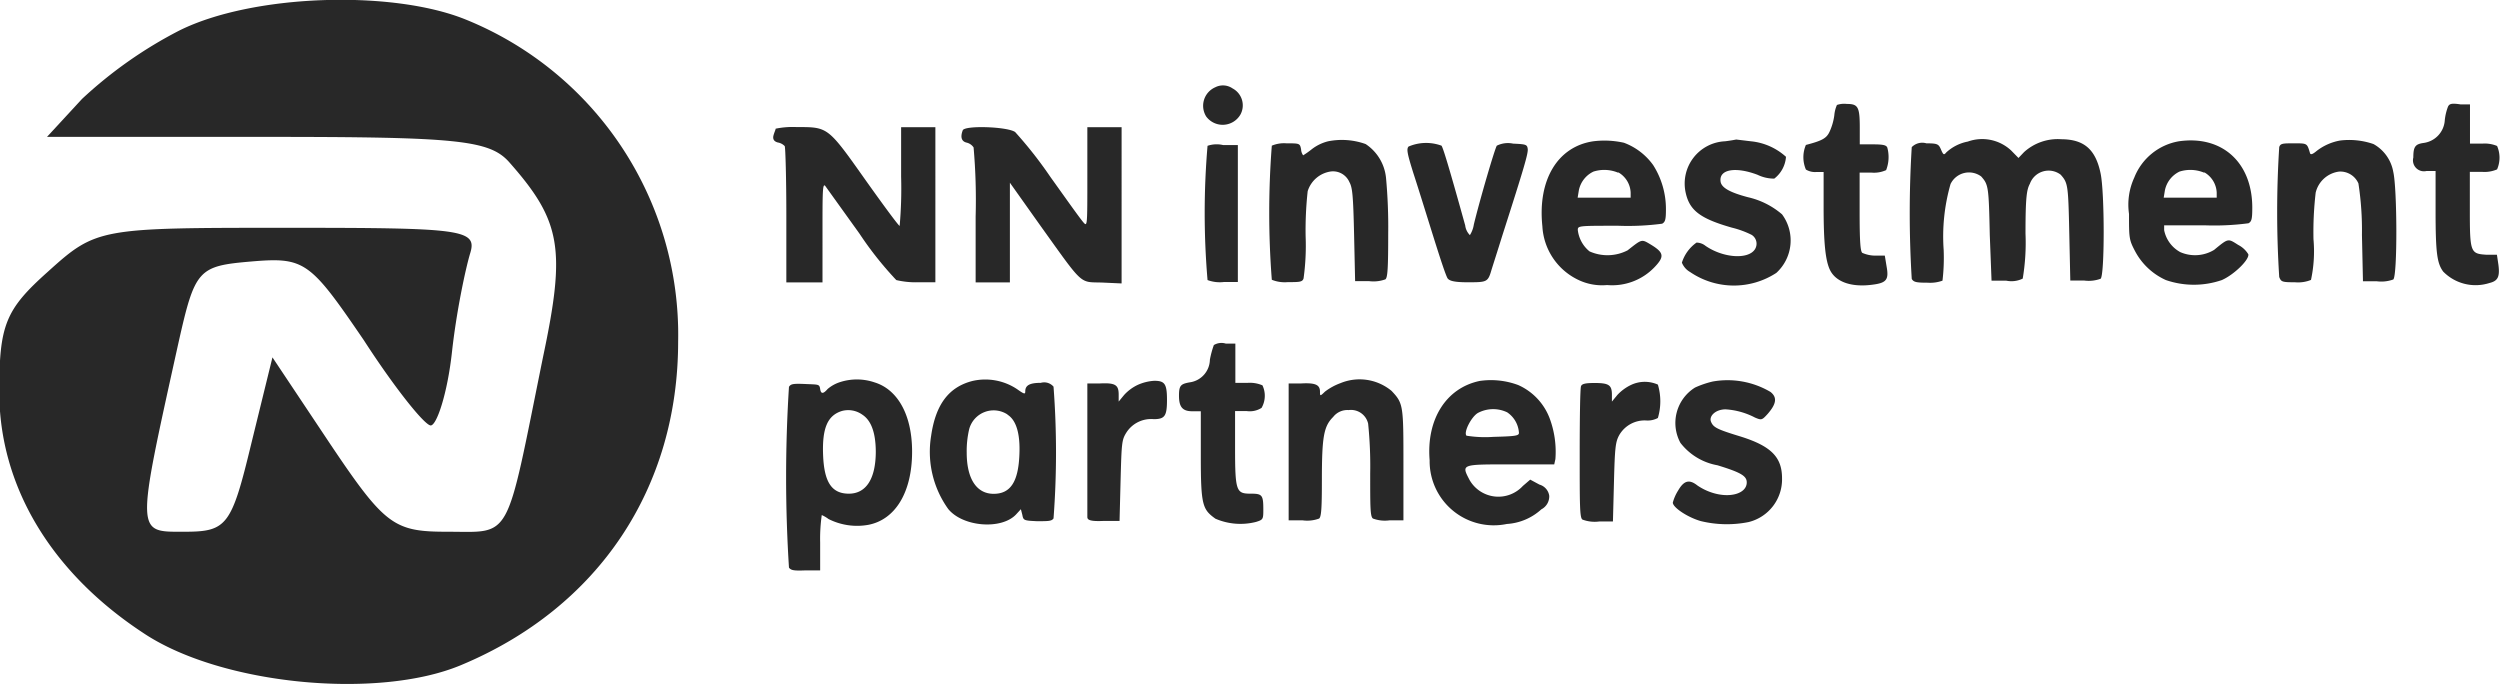 <svg id="Layer_1" data-name="Layer 1" xmlns="http://www.w3.org/2000/svg" viewBox="0 0 170.76 46.75"><defs><style>.cls-1{fill:#282828;}</style></defs><title>nn_investment_logotyp</title><path class="cls-1" d="M416.41,331.92a29.57,29.57,0,0,0-6.64,4.67l-2.39,2.59h15c13.07,0,15.25.21,16.6,1.76,3.53,4,3.84,5.91,2.28,13.28-2.59,12.76-2.08,11.93-6.54,11.93-3.63,0-4.25-.41-8-6l-3.94-5.91-1.45,5.91c-1.35,5.6-1.66,6-4.57,6-3.32,0-3.32.31-.41-12.86,1.14-5.08,1.35-5.29,5-5.6s4,0,7.68,5.39c2.08,3.22,4.15,5.81,4.56,5.81s1.14-2.18,1.45-5,0.93-5.7,1.24-6.74c0.52-1.66-.52-1.76-12.45-1.76-12.87,0-13.07,0-16.39,3-2.9,2.59-3.32,3.63-3.32,8.2,0,6.43,3.53,12.34,9.86,16.49,5.29,3.53,16,4.56,21.68,2.18,9.44-3.94,14.83-12.14,14.83-22.1a23.23,23.23,0,0,0-14.52-22C430.93,329.12,421.39,329.43,416.41,331.92Z" transform="translate(-404.17 -329.83)"/><path class="cls-1" d="M487.18,335.79a1.38,1.38,0,0,0-.62,2,1.4,1.4,0,0,0,2.35-.16,1.31,1.31,0,0,0-.55-1.76A1.15,1.15,0,0,0,487.18,335.79Z" transform="translate(-404.17 -329.83)"/><path class="cls-1" d="M529.64,337a2.23,2.23,0,0,0-.18.71,3.92,3.92,0,0,1-.32,1.11c-0.21.46-.51,0.62-1.62,0.91a2.14,2.14,0,0,0,0,1.68,1.19,1.19,0,0,0,.69.17h0.52v2.37c0,2.45.12,3.68,0.44,4.33,0.4,0.81,1.46,1.18,2.86,1,1-.12,1.17-0.34,1-1.26l-0.12-.73-0.69,0a2.2,2.2,0,0,1-.85-0.19c-0.13-.11-0.18-0.81-0.18-2.81v-2.67H532a2,2,0,0,0,1-.17,2.45,2.45,0,0,0,.08-1.54c-0.07-.17-0.29-0.22-1-0.22h-0.88v-1.12c0-1.43-.11-1.64-0.88-1.64A1.51,1.51,0,0,0,529.64,337Z" transform="translate(-404.17 -329.83)"/><path class="cls-1" d="M571.38,337.11a3.66,3.66,0,0,0-.22.91,1.67,1.67,0,0,1-1.42,1.57c-0.6.08-.73,0.25-0.73,1a0.75,0.75,0,0,0,.9.92h0.62v2.71c0,2.88.1,3.59,0.52,4.16a3.1,3.1,0,0,0,3.16.78c0.58-.14.72-0.43,0.61-1.26l-0.1-.67-0.71,0c-1.11-.07-1.14-0.15-1.14-3.15v-2.51h0.86a2.16,2.16,0,0,0,1-.17,2,2,0,0,0,0-1.6,2.18,2.18,0,0,0-1-.16h-0.85l0-1.35,0-1.33-0.65,0C571.64,336.87,571.48,336.91,571.38,337.11Z" transform="translate(-404.17 -329.83)"/><path class="cls-1" d="M457.15,338.62c0,0.07-.1.27-0.15,0.47s0,0.39.29,0.47a0.86,0.86,0,0,1,.48.25c0.05,0.1.11,2.23,0.11,4.73v4.58h2.47V345.7c0-2.7,0-3.36.18-3.18l2.34,3.26a23.65,23.65,0,0,0,2.52,3.18,5.78,5.78,0,0,0,1.5.15h1.17V338.52h-2.34v3.37a28.9,28.9,0,0,1-.1,3.37c-0.07,0-1.1-1.4-2.31-3.1-2.61-3.69-2.57-3.65-4.72-3.65A5.74,5.74,0,0,0,457.15,338.62Z" transform="translate(-404.17 -329.83)"/><path class="cls-1" d="M469.93,338.73c-0.18.47-.08,0.76,0.26,0.84a0.79,0.79,0,0,1,.48.33,41.26,41.26,0,0,1,.14,4.73v4.49h2.34l0-3.4,0-3.41,2.13,3c2.94,4.1,2.6,3.77,4.18,3.82l1.32,0.06V338.52h-2.34v3.4c0,3.29,0,3.4-.25,3.12s-1.16-1.57-2.27-3.12a28.54,28.54,0,0,0-2.41-3.07C473,338.48,470.07,338.38,469.93,338.73Z" transform="translate(-404.17 -329.83)"/><path class="cls-1" d="M494.89,339.48a3,3,0,0,0-1.13.55,5.71,5.71,0,0,1-.58.41,0.76,0.76,0,0,1-.14-0.41c-0.08-.41-0.1-0.41-1-0.41a2.15,2.15,0,0,0-1,.16,59.5,59.5,0,0,0,0,9.16,2.36,2.36,0,0,0,1.1.16c0.77,0,1,0,1.07-.26a16.3,16.3,0,0,0,.14-2.86,24.42,24.42,0,0,1,.14-3.09,1.94,1.94,0,0,1,1.6-1.35,1.22,1.22,0,0,1,1.25.73c0.21,0.37.26,0.94,0.32,3.6l0.07,3.16,0.93,0a2.39,2.39,0,0,0,1.14-.12c0.15-.13.19-0.74,0.19-3.12a36.49,36.49,0,0,0-.15-3.82,3.14,3.14,0,0,0-1.39-2.3A4.81,4.81,0,0,0,494.89,339.48Z" transform="translate(-404.17 -329.83)"/><path class="cls-1" d="M513,339.48c-2.44.36-3.81,2.64-3.48,5.8a4.31,4.31,0,0,0,2.42,3.65,3.74,3.74,0,0,0,2,.37,4,4,0,0,0,3.23-1.21c0.7-.73.66-1-0.22-1.54-0.67-.4-0.6-0.41-1.61.38a3,3,0,0,1-2.6.07,2.2,2.2,0,0,1-.8-1.46c0-.29.05-0.29,2.76-0.29a17.82,17.82,0,0,0,3-.14c0.22-.12.26-0.3,0.26-1a5.58,5.58,0,0,0-.87-3,4.3,4.3,0,0,0-2-1.53A6.1,6.1,0,0,0,513,339.48Zm1.72,2.13a1.67,1.67,0,0,1,.83,1.38v0.34h-3.62l0.08-.49a1.81,1.81,0,0,1,1-1.29A2.45,2.45,0,0,1,514.68,341.62Z" transform="translate(-404.17 -329.83)"/><path class="cls-1" d="M522,339.48a2.89,2.89,0,0,0-2.68,3.56c0.27,1.17,1,1.73,3.15,2.34a6.4,6.4,0,0,1,1.34.49,0.71,0.71,0,0,1,.22,1c-0.47.7-2.17,0.58-3.37-.25a1,1,0,0,0-.61-0.22,2.64,2.64,0,0,0-1,1.37,1.29,1.29,0,0,0,.56.64,5.3,5.3,0,0,0,5.89.06,3,3,0,0,0,.39-4,5.42,5.42,0,0,0-2.33-1.17c-1.25-.33-1.83-0.66-1.87-1.09-0.1-.83,1.06-1,2.53-0.44a2.59,2.59,0,0,0,1.14.26,2.06,2.06,0,0,0,.8-1.49,4.18,4.18,0,0,0-2.4-1.06l-1-.12S522.42,339.43,522,339.48Z" transform="translate(-404.17 -329.83)"/><path class="cls-1" d="M538.58,339.5a3,3,0,0,0-1.47.74c-0.16.19-.2,0.18-0.36-0.19s-0.22-.43-1-0.43a1,1,0,0,0-1,.26,73.61,73.61,0,0,0,0,9c0.13,0.22.3,0.26,1.1,0.26a2.45,2.45,0,0,0,1-.14,13.36,13.36,0,0,0,.08-2.1,13,13,0,0,1,.47-4.5,1.4,1.4,0,0,1,2.09-.52c0.5,0.56.52,0.7,0.59,4L540.2,349l1,0a1.74,1.74,0,0,0,1.13-.14,14.76,14.76,0,0,0,.19-3.07c0-2.5.08-3,.3-3.41a1.36,1.36,0,0,1,2.1-.62c0.5,0.56.52,0.7,0.59,4l0.07,3.23,0.93,0a2.36,2.36,0,0,0,1.14-.12c0.28-.23.28-5.86,0-7.19-0.34-1.65-1.13-2.33-2.68-2.34a3.43,3.43,0,0,0-2.55.88l-0.38.4-0.51-.52A2.9,2.9,0,0,0,538.58,339.5Z" transform="translate(-404.17 -329.83)"/><path class="cls-1" d="M553,339.48a4,4,0,0,0-3.05,2.48,4.42,4.42,0,0,0-.36,2.48c0,1.62,0,1.76.4,2.52a4.44,4.44,0,0,0,2.12,2,5.88,5.88,0,0,0,3.82,0c0.84-.37,1.88-1.39,1.81-1.76a1.71,1.71,0,0,0-.69-0.64c-0.71-.45-0.66-0.47-1.65.34a2.52,2.52,0,0,1-2.31.15,2.19,2.19,0,0,1-1.1-1.5v-0.33h2.76a17.8,17.8,0,0,0,3-.14c0.22-.12.26-0.3,0.26-1.09C558,340.91,555.93,339.06,553,339.48Zm1.75,2.13a1.68,1.68,0,0,1,.83,1.38v0.34h-3.62l0.08-.49a1.82,1.82,0,0,1,1-1.29A2.45,2.45,0,0,1,554.71,341.62Z" transform="translate(-404.17 -329.83)"/><path class="cls-1" d="M564,339.43a3.66,3.66,0,0,0-1.58.7c-0.3.25-.43,0.29-0.47,0.15-0.2-.67-0.18-0.66-1.1-0.66-0.74,0-.92,0-1,0.26a70.23,70.23,0,0,0,0,8.87c0.13,0.33.19,0.36,1.07,0.36a2.36,2.36,0,0,0,1.1-.16,9.31,9.31,0,0,0,.17-2.78,23.26,23.26,0,0,1,.15-3.18,1.89,1.89,0,0,1,1.6-1.44,1.35,1.35,0,0,1,1.32.81,21,21,0,0,1,.24,3.52l0.07,3.16,0.93,0a2.39,2.39,0,0,0,1.14-.12c0.29-.23.27-6.2,0-7.35a2.71,2.71,0,0,0-1.35-1.9A5.08,5.08,0,0,0,564,339.43Z" transform="translate(-404.17 -329.83)"/><path class="cls-1" d="M486.65,339.79a54.09,54.09,0,0,0,0,9.17,2.41,2.41,0,0,0,1.14.13l0.93,0v-9.35l-1,0A1.92,1.92,0,0,0,486.65,339.79Z" transform="translate(-404.17 -329.83)"/><path class="cls-1" d="M500.38,339.84c-0.15.17-.09,0.48,0.33,1.82,0.29,0.88.89,2.82,1.35,4.29s0.89,2.79,1,2.91,0.32,0.25,1.34.25c1.32,0,1.4,0,1.64-.83,0.08-.26.43-1.35,0.76-2.41,1.47-4.58,1.76-5.57,1.72-5.87s-0.12-.32-1-0.36a1.7,1.7,0,0,0-1.11.14c-0.13.17-1.16,3.69-1.57,5.38a1.9,1.9,0,0,1-.27.73,1.12,1.12,0,0,1-.32-0.66c-1.11-4-1.51-5.3-1.62-5.45A3.05,3.05,0,0,0,500.38,339.84Z" transform="translate(-404.17 -329.83)"/><path class="cls-1" d="M487.08,353.4a6.35,6.35,0,0,0-.27,1,1.59,1.59,0,0,1-1.34,1.54c-0.66.11-.77,0.22-0.77,0.92s0.19,1.06.89,1.06h0.6l0,3.05c0,3.37.11,3.65,1,4.29a4.31,4.31,0,0,0,2.77.22c0.48-.15.5-0.18,0.5-0.83,0-1-.07-1.1-0.84-1.1-1,0-1.09-.12-1.09-3.12v-2.52h0.81a1.5,1.5,0,0,0,1-.22,1.66,1.66,0,0,0,.06-1.54,2.18,2.18,0,0,0-1-.17h-0.85l0-1.35,0-1.33-0.65,0A1,1,0,0,0,487.08,353.4Z" transform="translate(-404.17 -329.83)"/><path class="cls-1" d="M461.58,355.92a2.46,2.46,0,0,0-.88.48c-0.31.36-.46,0.34-0.51,0s-0.12-.3-1-0.34-1,0-1.13.19a97.58,97.58,0,0,0,0,12.35c0.14,0.19.34,0.22,1.13,0.19l1,0,0-1.9a11.57,11.57,0,0,1,.11-1.88,2.43,2.43,0,0,1,.46.27,4.32,4.32,0,0,0,2.71.4c1.85-.35,3-2.22,3-5,0-2.53-1-4.25-2.56-4.73A3.74,3.74,0,0,0,461.58,355.92Zm1.5,2.24c0.59,0.39.9,1.21,0.91,2.5,0,1.86-.65,2.89-1.84,2.89s-1.69-.81-1.76-2.65,0.31-2.7,1.29-3A1.66,1.66,0,0,1,463.08,358.16Z" transform="translate(-404.17 -329.83)"/><path class="cls-1" d="M470.6,355.85c-1.62.41-2.52,1.6-2.83,3.75a6.7,6.7,0,0,0,1.17,5c1,1.22,3.63,1.43,4.63.37l0.33-.36L474,365c0.07,0.37.1,0.39,1,.43,0.78,0,1,0,1.13-.19a59.75,59.75,0,0,0,0-9,0.84,0.84,0,0,0-.87-0.26c-0.76,0-1.06.17-1.06,0.58,0,0.22-.08.19-0.56-0.15A3.91,3.91,0,0,0,470.6,355.85Zm2.38,2.3c0.6,0.37.88,1.29,0.82,2.71-0.07,1.88-.61,2.7-1.76,2.7s-1.84-1-1.84-2.82a6.53,6.53,0,0,1,.17-1.6A1.73,1.73,0,0,1,473,358.15Z" transform="translate(-404.17 -329.83)"/><path class="cls-1" d="M495.73,356a4,4,0,0,0-1.06.58c-0.33.32-.34,0.32-0.34,0,0-.47-0.32-0.61-1.27-0.56l-0.87,0v9.35l0.94,0a2.34,2.34,0,0,0,1.14-.12c0.15-.12.19-0.68,0.19-2.61,0-3,.13-3.69.77-4.33a1.23,1.23,0,0,1,1.06-.47,1.2,1.2,0,0,1,1.33.93,28.76,28.76,0,0,1,.14,3.41c0,2.33,0,2.94.19,3.07a2.36,2.36,0,0,0,1.14.12l0.94,0v-3.78c0-4.08,0-4.2-.81-5.06A3.42,3.42,0,0,0,495.73,356Z" transform="translate(-404.17 -329.83)"/><path class="cls-1" d="M505.24,355.85c-2.3.48-3.65,2.63-3.42,5.42a4.38,4.38,0,0,0,5.27,4.35,3.85,3.85,0,0,0,2.36-1,1,1,0,0,0,.54-0.92,0.93,0.93,0,0,0-.67-0.77l-0.63-.34-0.5.43a2.27,2.27,0,0,1-3.64-.4c-0.57-1.09-.59-1.07,2.78-1.07h3l0.08-.36a6.54,6.54,0,0,0-.39-2.78,4.06,4.06,0,0,0-2.15-2.28A5.33,5.33,0,0,0,505.24,355.85Zm1.9,2.16a1.82,1.82,0,0,1,.78,1.39c0,0.2-.28.23-1.75,0.27a8,8,0,0,1-1.83-.08c-0.22-.22.32-1.28,0.77-1.55A2.22,2.22,0,0,1,507.13,358Z" transform="translate(-404.17 -329.83)"/><path class="cls-1" d="M521.15,355.89a6.52,6.52,0,0,0-1.2.41,2.85,2.85,0,0,0-1,3.78,4.1,4.1,0,0,0,2.53,1.53c1.6,0.49,2,.73,2,1.17,0,0.76-1.14,1.1-2.37.7a3.88,3.88,0,0,1-1-.49c-0.56-.44-0.92-0.34-1.32.35a3,3,0,0,0-.36.82c0,0.33,1,1,1.9,1.26a7.53,7.53,0,0,0,3.27.07,3,3,0,0,0,2.29-3c0-1.45-.77-2.2-2.85-2.85-1.61-.49-1.84-0.62-2-1s0.3-.85,1-0.85a5,5,0,0,1,2,.56c0.45,0.19.48,0.18,0.87-.25,0.6-.69.66-1.13,0.19-1.5A5.77,5.77,0,0,0,521.15,355.89Z" transform="translate(-404.17 -329.83)"/><path class="cls-1" d="M481.88,356.12a3,3,0,0,0-.93.69l-0.37.45v-0.48c0-.66-0.23-0.81-1.27-0.76l-0.87,0,0,4.4c0,2.42,0,4.54,0,4.72s0.12,0.32,1.14.27l1.06,0,0.07-2.75c0.07-2.6.08-2.78,0.4-3.29a2,2,0,0,1,1.86-.91c0.76,0,.91-0.21.91-1.31s-0.15-1.31-.87-1.31A3.23,3.23,0,0,0,481.88,356.12Z" transform="translate(-404.17 -329.83)"/><path class="cls-1" d="M515.58,356.12a3.09,3.09,0,0,0-.94.69l-0.37.45v-0.47c0-.66-0.21-0.8-1.18-0.8-0.65,0-.87.06-0.93,0.22s-0.09,2.19-.09,4.59c0,3.59,0,4.4.19,4.52a2.38,2.38,0,0,0,1.14.13l0.94,0,0.07-2.68c0.06-2.35.1-2.75,0.36-3.22a2,2,0,0,1,1.84-1,1.48,1.48,0,0,0,.8-0.17,4,4,0,0,0,0-2.28A2.2,2.2,0,0,0,515.58,356.12Z" transform="translate(-404.17 -329.83)"/></svg>